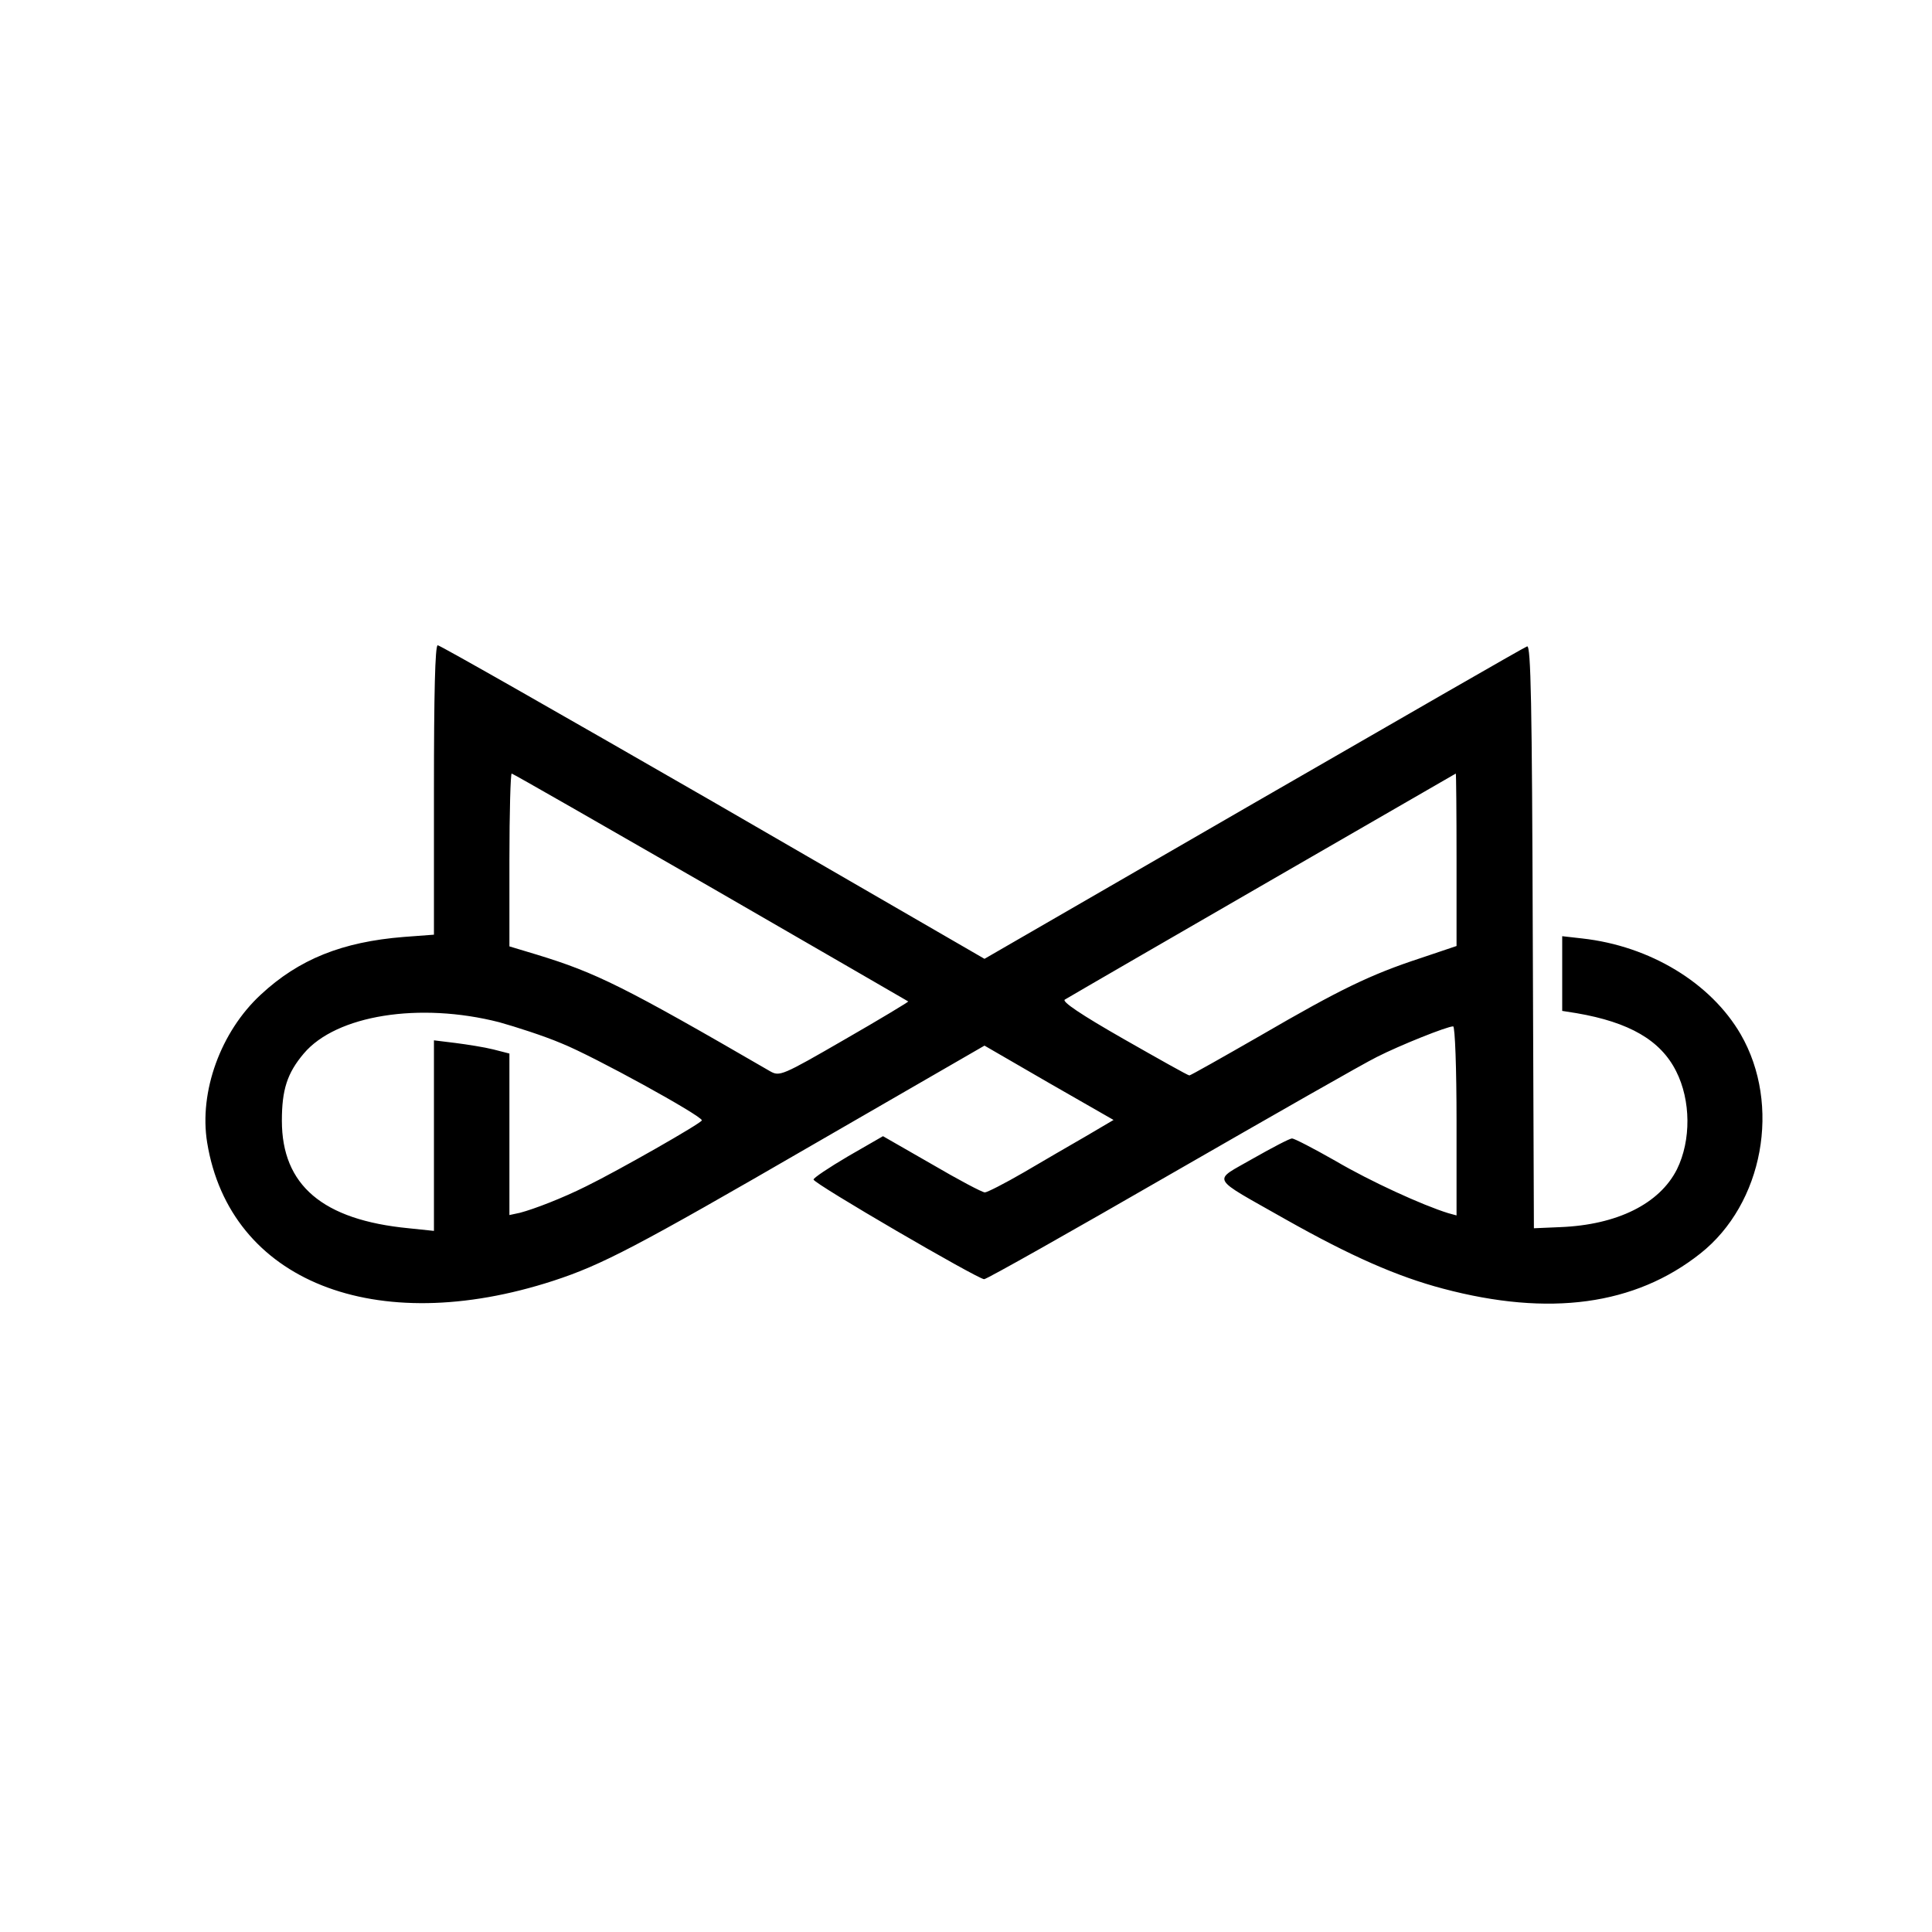 <?xml version="1.0" standalone="no"?>
<!DOCTYPE svg PUBLIC "-//W3C//DTD SVG 20010904//EN"
 "http://www.w3.org/TR/2001/REC-SVG-20010904/DTD/svg10.dtd">
<svg version="1.0" xmlns="http://www.w3.org/2000/svg"
 width="512pt" height="512pt" viewBox="0 0 512 512"
 preserveAspectRatio="xMidYMid meet">
<g transform="translate(0,512) scale(0.1,-0.1)"
fill="#000000" stroke="none">
<path d="M1150 3026 l0 -383 -80 -6 c-163 -13 -278 -59 -379 -153 -106 -98
-164 -257 -142 -392 60 -367 445 -520 918 -366 128 42 217 88 690 362 l452
261 171 -99 171 -98 -73 -43 c-40 -23 -114 -66 -165 -96 -50 -29 -97 -53 -103
-53 -7 0 -71 34 -141 75 l-129 74 -92 -53 c-51 -30 -93 -58 -92 -62 1 -11 434
-263 452 -264 7 0 230 126 497 280 266 153 511 293 544 309 61 31 186 81 202
81 5 0 9 -113 9 -251 l0 -250 -22 6 c-68 21 -206 84 -298 138 -58 33 -110 60
-116 60 -6 0 -52 -24 -103 -53 -109 -63 -119 -45 87 -162 172 -97 295 -151
416 -183 282 -75 509 -44 682 93 167 132 215 394 107 581 -79 136 -240 234
-420 254 l-53 6 0 -99 0 -99 38 -6 c140 -24 223 -72 264 -154 39 -77 40 -183
2 -260 -46 -91 -158 -147 -309 -153 l-70 -3 -3 774 c-2 616 -5 772 -15 768 -7
-2 -333 -190 -725 -416 l-713 -412 -719 416 c-396 228 -724 415 -730 415 -7 0
-10 -129 -10 -384z m733 -257 c287 -166 523 -302 524 -303 1 -1 -75 -47 -169
-101 -166 -96 -172 -98 -197 -84 -388 225 -461 261 -618 309 l-73 22 0 229 c0
126 3 229 6 229 3 0 240 -136 527 -301z m1977 72 l0 -228 -95 -32 c-134 -44
-214 -83 -424 -205 -101 -58 -186 -106 -189 -106 -4 0 -82 44 -175 97 -112 64
-164 99 -155 104 69 41 1034 598 1036 599 1 0 2 -103 2 -229z m-2537 -430 c43
-12 118 -36 165 -56 85 -34 372 -192 372 -204 0 -7 -223 -134 -307 -175 -62
-31 -137 -60 -175 -70 l-28 -6 0 214 0 214 -43 11 c-24 6 -69 13 -100 17 l-57
7 0 -252 0 -253 -67 7 c-228 22 -336 114 -336 285 0 82 14 126 58 178 86 102
307 137 518 83z"/>
</g>
</svg>
